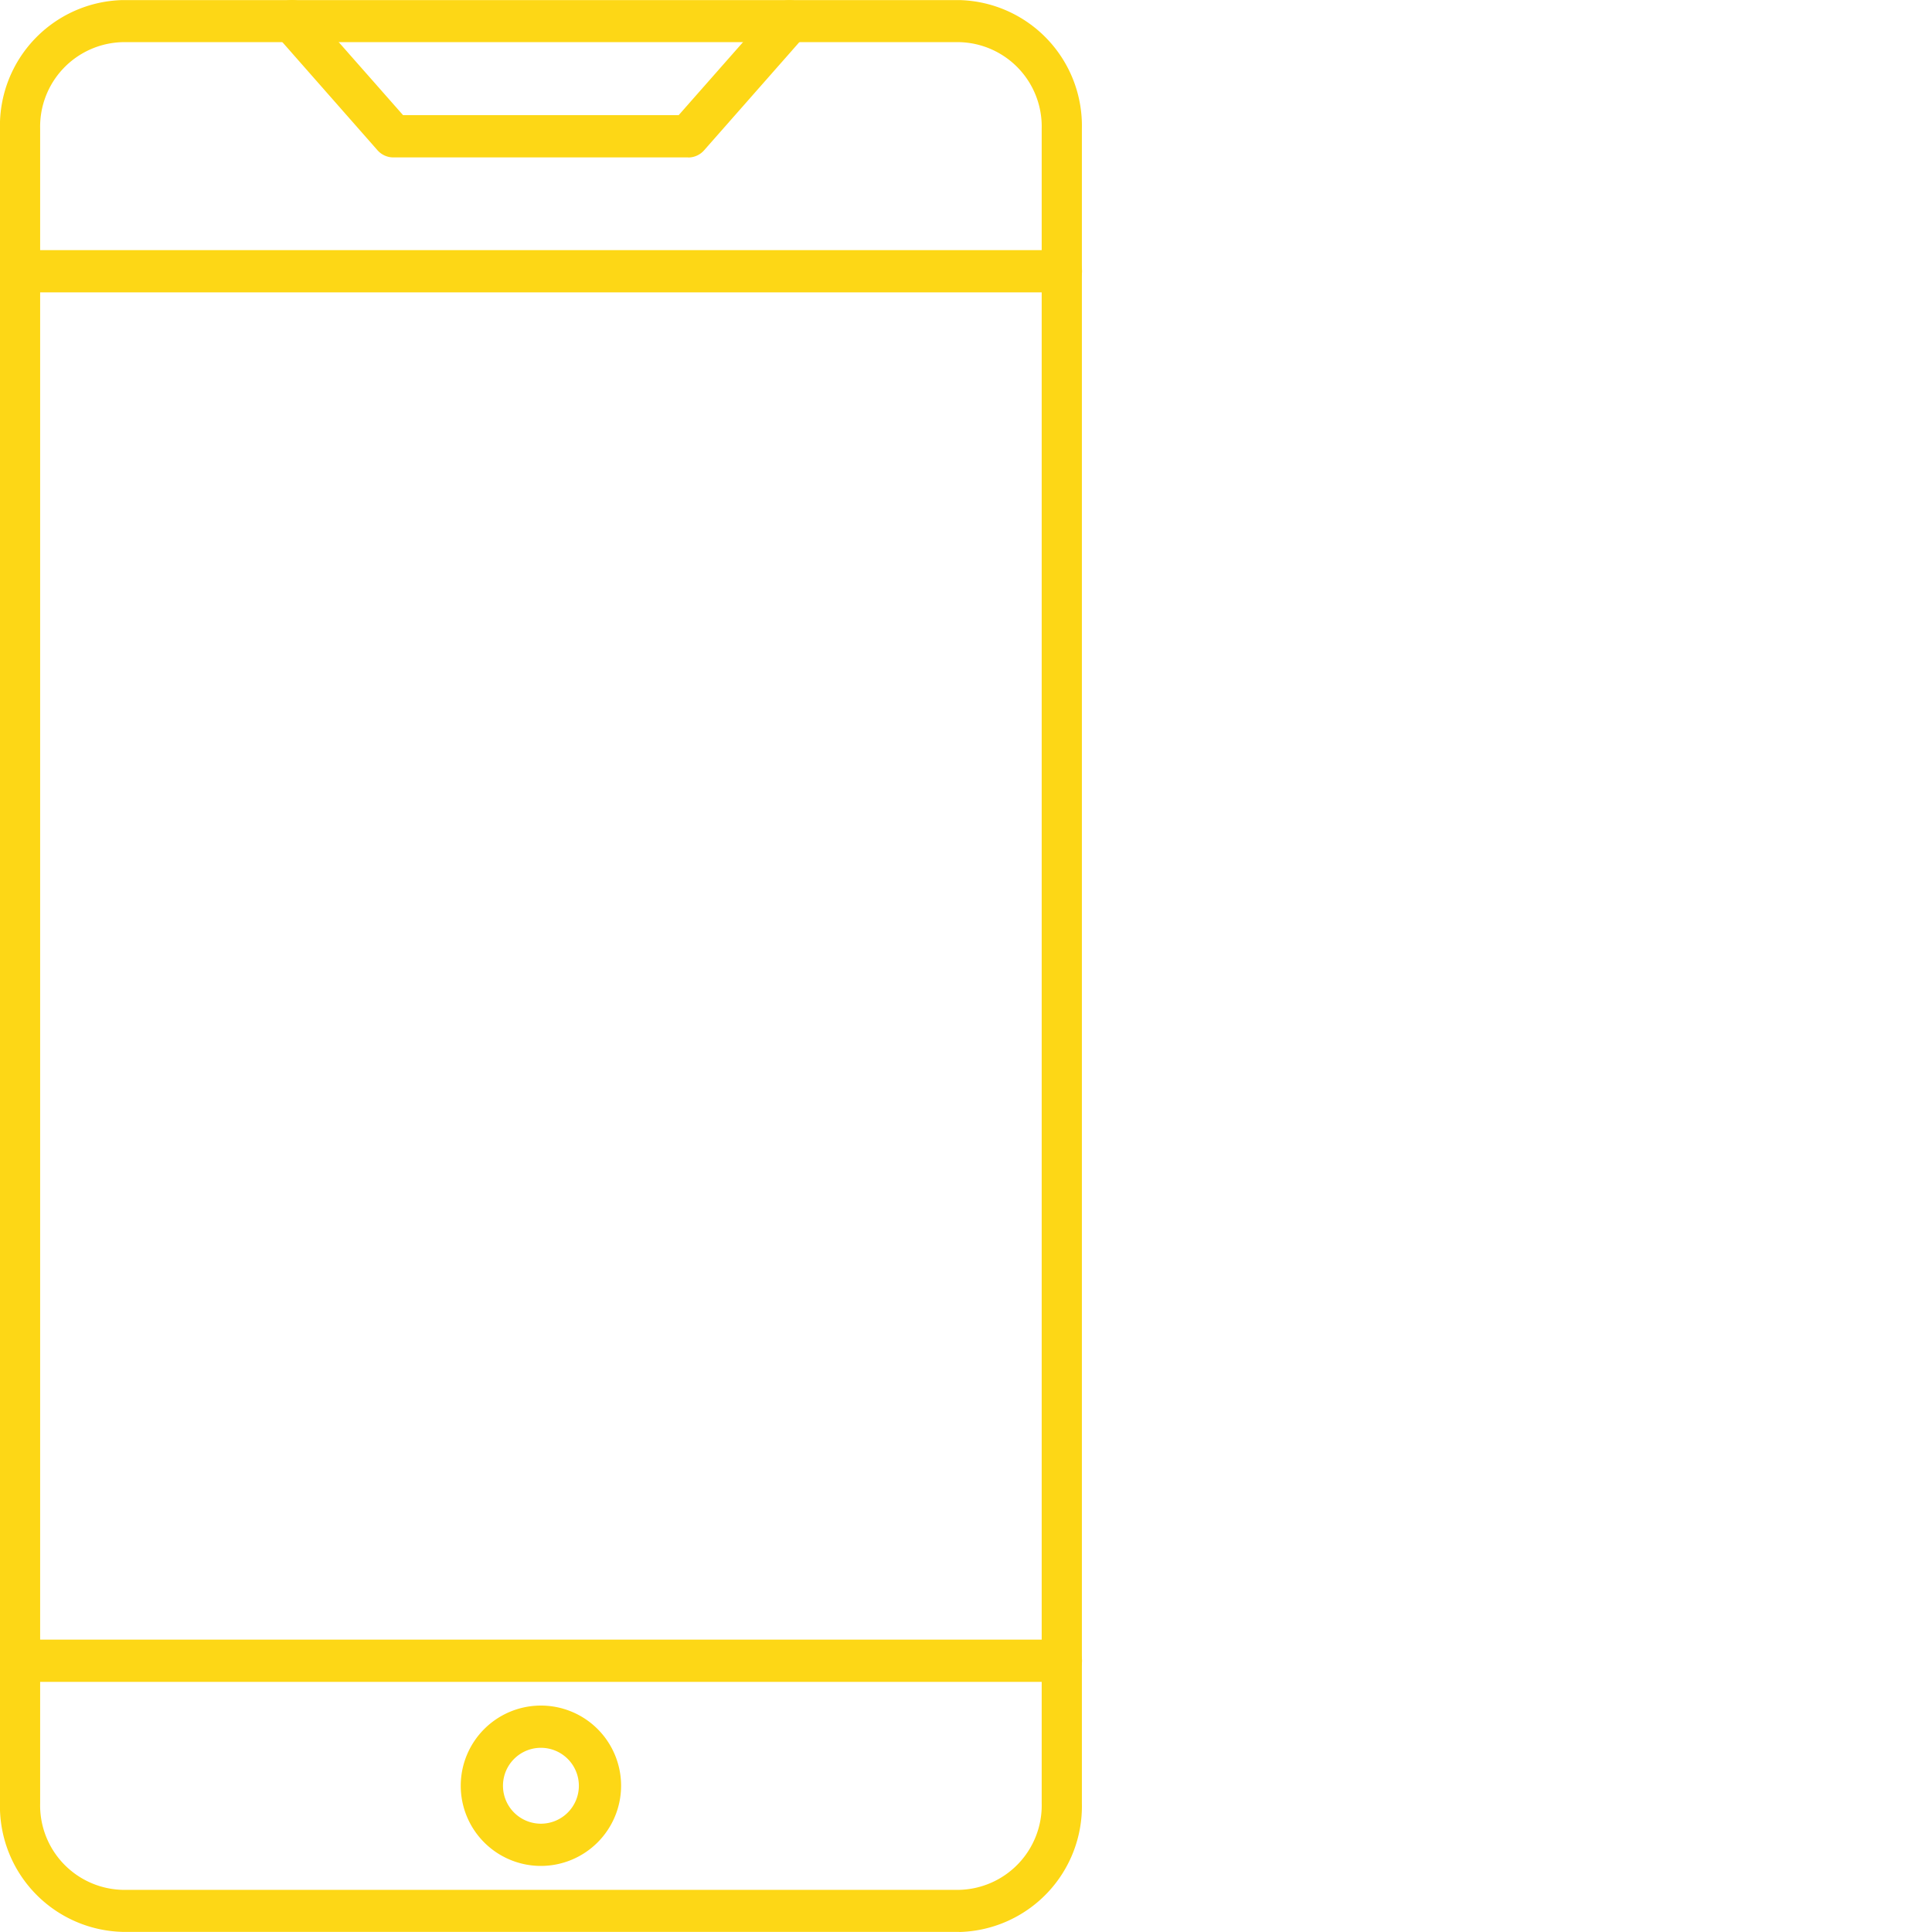 <svg xmlns="http://www.w3.org/2000/svg" xmlns:xlink="http://www.w3.org/1999/xlink" width="50" height="50" viewBox="0 0 50 50">
  <defs>
    <clipPath id="clip-path">
      <rect id="Rectangle_2591" data-name="Rectangle 2591" width="50" height="50" transform="translate(640 924)" fill="none" stroke="#8d98a7" stroke-width="1"/>
    </clipPath>
  </defs>
  <g id="Enterpise_Mobile" data-name="Enterpise Mobile" transform="translate(-640 -924)" clip-path="url(#clip-path)">
    <g id="noun-mobile-7317355" transform="translate(630.058 921.79)">
      <path id="Path_3535" data-name="Path 3535" d="M13.111,3.3a2.187,2.187,0,0,0-2.13,2.233V48.882a2.186,2.186,0,0,0,2.13,2.236h21.66a2.187,2.187,0,0,0,2.13-2.236V5.536A2.184,2.184,0,0,0,34.772,3.3Zm21.66,48.906H13.111a3.256,3.256,0,0,1-3.17-3.327V5.536a3.254,3.254,0,0,1,3.17-3.325h21.66a3.254,3.254,0,0,1,3.17,3.325V48.882A3.255,3.255,0,0,1,34.772,52.209Z" transform="translate(0 0.001)" fill="#fdd716" fill-rule="evenodd"/>
      <path id="Path_3536" data-name="Path 3536" d="M37.421,35.151H10.463a.547.547,0,0,1,0-1.093H37.421a.547.547,0,0,1,0,1.093Z" transform="translate(0 10.586)" fill="#fdd716" fill-rule="evenodd"/>
      <path id="Path_3537" data-name="Path 3537" d="M37.421,8.152H10.463a.547.547,0,0,1,0-1.093H37.421a.547.547,0,0,1,0,1.093Z" transform="translate(0 1.624)" fill="#fdd716" fill-rule="evenodd"/>
      <path id="Path_3538" data-name="Path 3538" d="M21.488,36.429a.982.982,0,1,0,.982.982A.983.983,0,0,0,21.488,36.429Zm0,3.057a2.075,2.075,0,1,1,2.075-2.075A2.078,2.078,0,0,1,21.488,39.486Z" transform="translate(2.453 11.014)" fill="#fdd716" fill-rule="evenodd"/>
      <path id="Path_3539" data-name="Path 3539" d="M26.534,6.284H18.9a.549.549,0,0,1-.411-.186l-2.622-2.98a.547.547,0,0,1,.822-.722L19.151,5.19h7.133L28.742,2.4a.547.547,0,1,1,.822.722L26.942,6.1a.549.549,0,0,1-.411.186Z" transform="translate(1.222 0)" fill="#fdd716" fill-rule="evenodd"/>
    </g>
  </g>
</svg>
